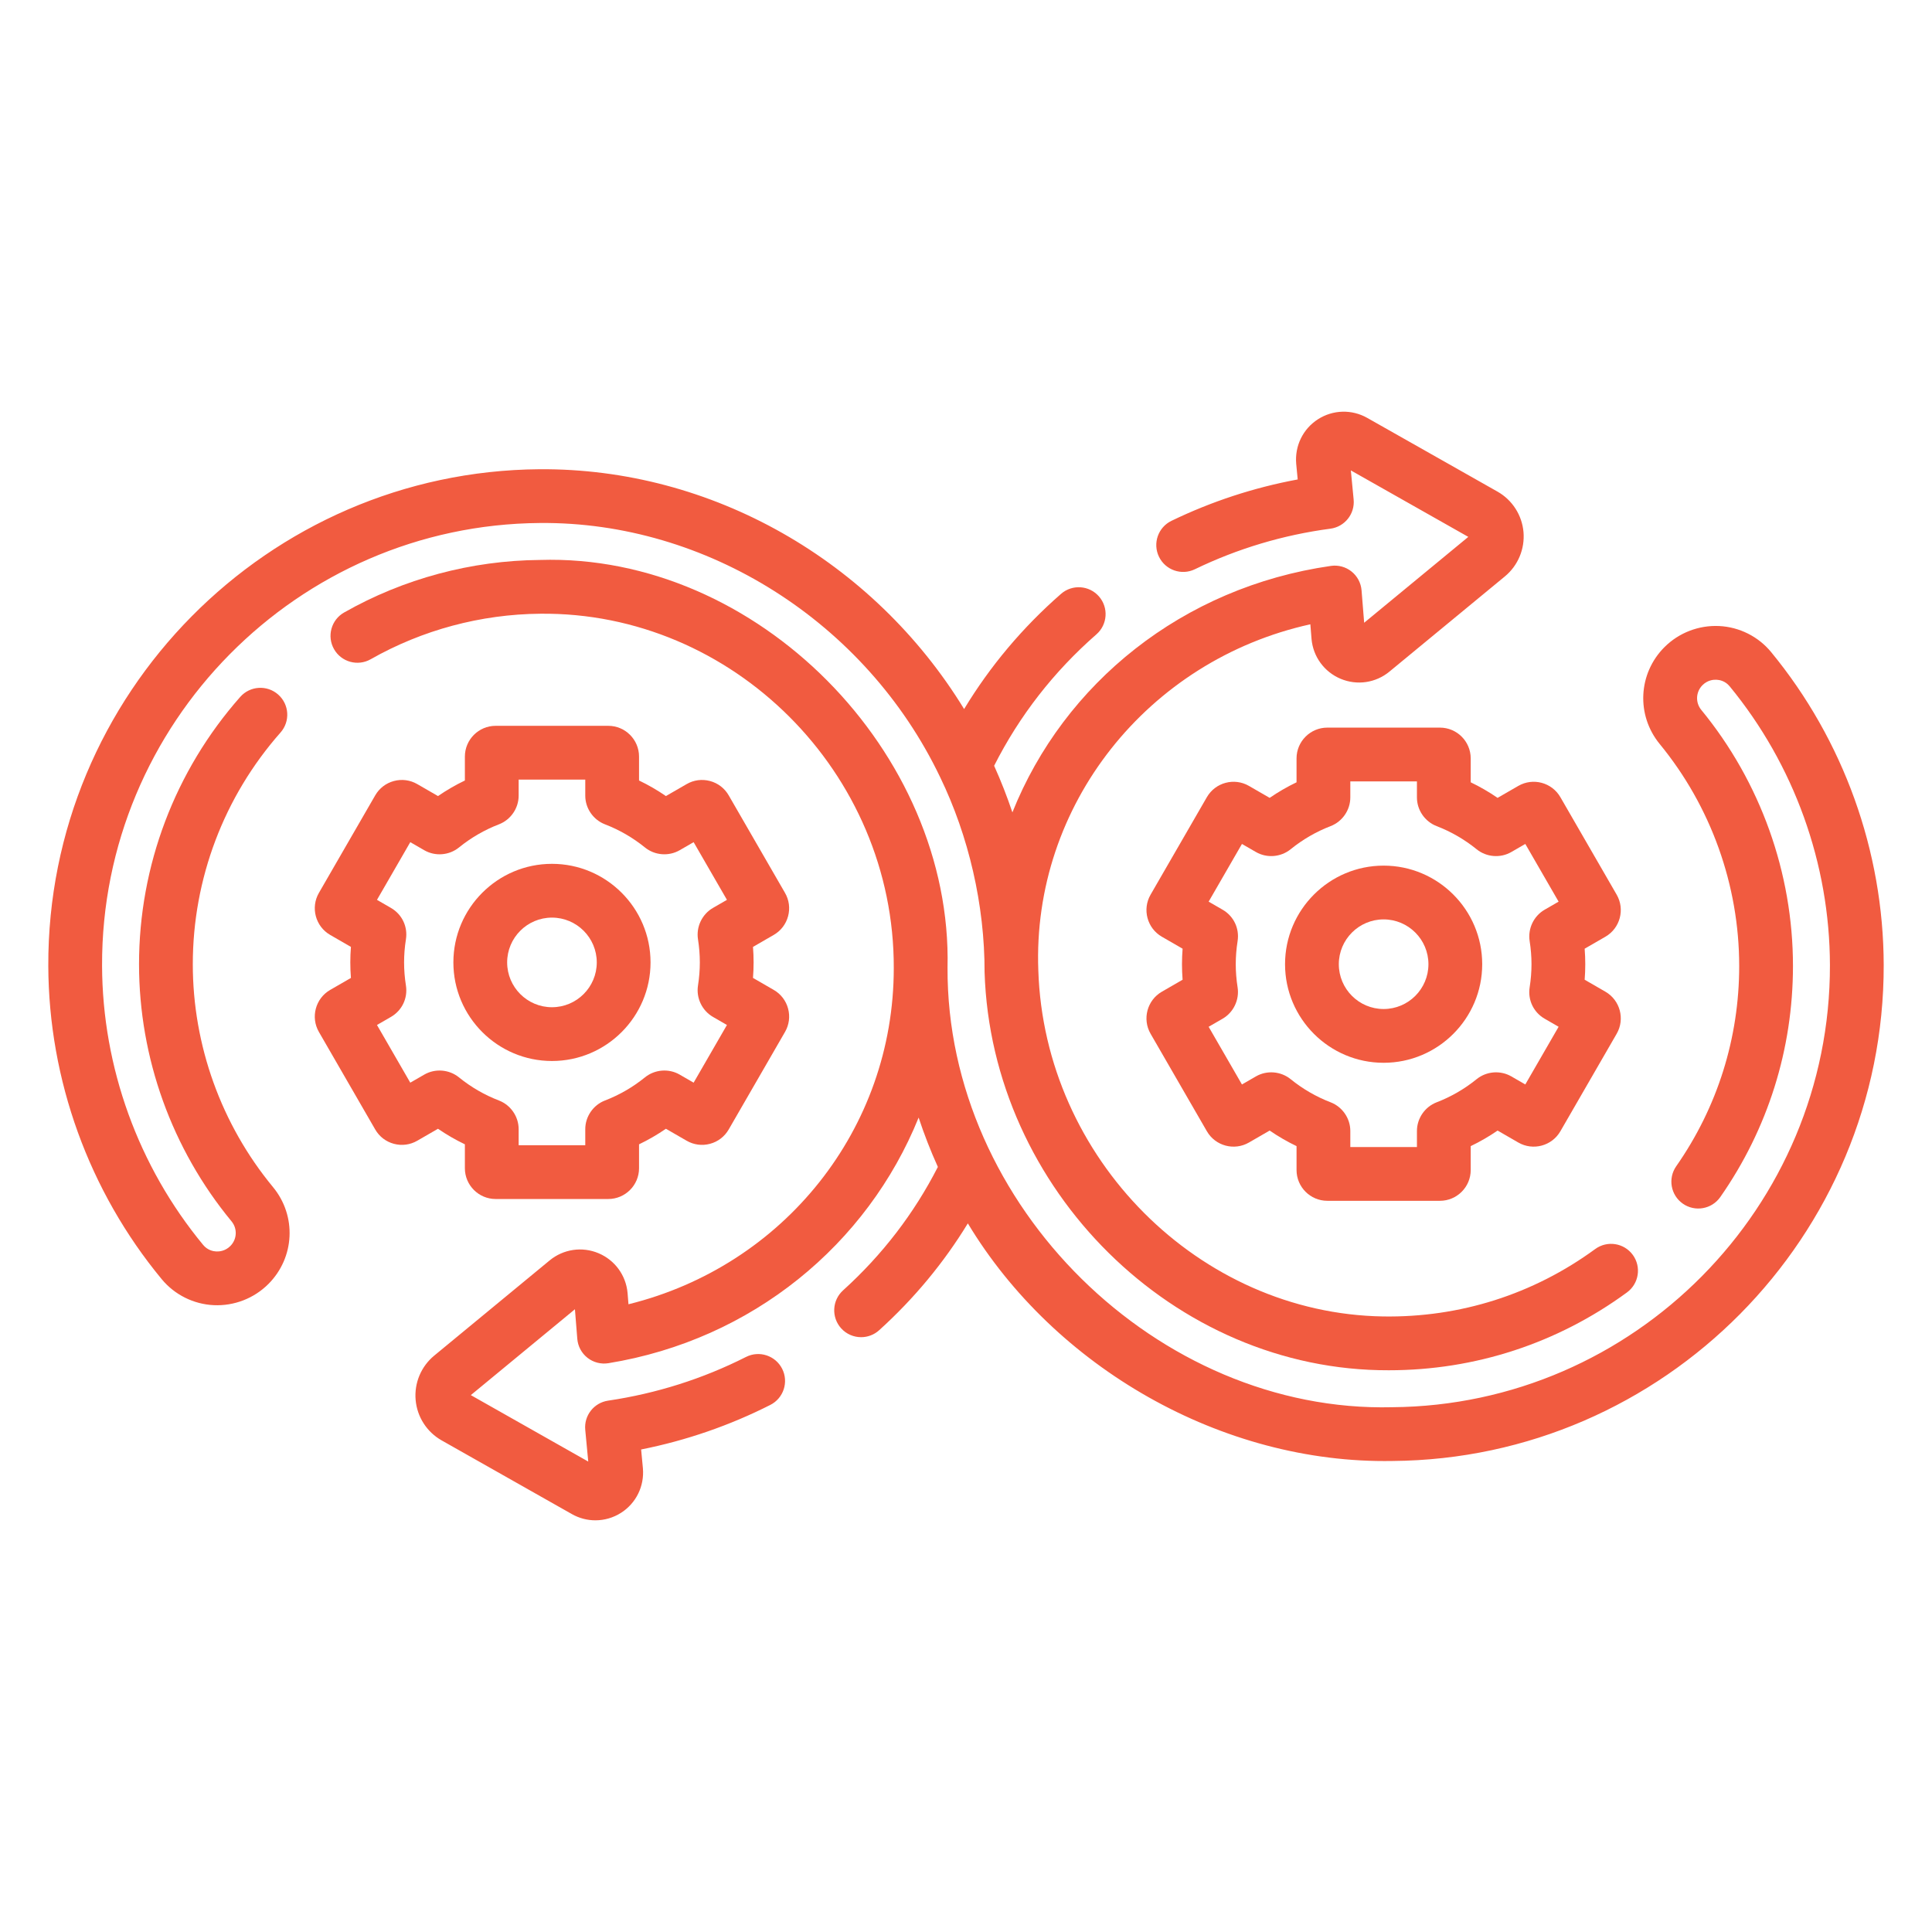 <?xml version="1.0"?>
<svg xmlns="http://www.w3.org/2000/svg" xmlns:xlink="http://www.w3.org/1999/xlink" xmlns:svgjs="http://svgjs.com/svgjs" version="1.1" width="512" height="512" x="0" y="0" viewBox="0 0 512 512" style="enable-background:new 0 0 512 512" xml:space="preserve"><g transform="matrix(0.95,0,0,0.95,12.8,12.8)"><g xmlns="http://www.w3.org/2000/svg"><path d="m108.709 301.404c2.39 1.642 4.896 3.092 7.5 4.341v6.671c0 4.733 3.85 8.583 8.583 8.583h31.417c4.733 0 8.583-3.851 8.583-8.583v-6.671c2.605-1.25 5.11-2.7 7.5-4.341l5.785 3.34c1.986 1.147 4.299 1.453 6.516.858 2.213-.593 4.064-2.013 5.211-3.999l15.707-27.206c1.147-1.986 1.452-4.3.858-6.516-.593-2.213-2.013-4.064-3.999-5.211l-5.791-3.343c.114-1.45.171-2.896.171-4.328s-.057-2.877-.171-4.327l5.793-3.345c1.984-1.146 3.404-2.997 3.997-5.21.594-2.216.289-4.53-.857-6.514l-15.707-27.205c-1.146-1.986-2.997-3.408-5.212-4.001-2.216-.593-4.53-.289-6.514.857l-5.787 3.341c-2.39-1.642-4.896-3.092-7.5-4.341v-6.671c0-4.733-3.85-8.583-8.583-8.583h-31.417c-4.733 0-8.583 3.851-8.583 8.583v6.671c-2.604 1.25-5.11 2.7-7.5 4.342l-5.785-3.34c-1.987-1.147-4.302-1.452-6.516-.858-2.215.594-4.066 2.015-5.211 3.999l-15.71 27.21c-2.363 4.097-.954 9.355 3.143 11.723l5.791 3.344c-.114 1.45-.171 2.896-.171 4.327s.057 2.878.171 4.328l-5.793 3.344c-4.095 2.366-5.504 7.625-3.14 11.724l15.707 27.205c1.146 1.987 2.997 3.408 5.213 4.001 2.213.592 4.527.289 6.514-.857zm-17.022-28.951 3.896-2.25c3.094-1.787 4.735-5.226 4.18-8.766-.34-2.158-.513-4.324-.513-6.438s.172-4.28.514-6.445c.554-3.534-1.087-6.972-4.182-8.759l-3.895-2.249 9.292-16.093 3.893 2.248c3.054 1.764 6.95 1.454 9.688-.768 3.377-2.736 7.127-4.907 11.151-6.454 3.289-1.267 5.498-4.482 5.498-8v-4.479h18.583v4.479c0 3.519 2.209 6.733 5.503 8.002 4.019 1.545 7.769 3.716 11.142 6.448 2.741 2.224 6.634 2.535 9.691.772l3.894-2.248 9.292 16.093-3.896 2.25c-3.05 1.762-4.729 5.285-4.18 8.764.34 2.159.513 4.326.513 6.439s-.172 4.28-.512 6.437c-.55 3.483 1.13 7.006 4.18 8.768l3.895 2.249-9.292 16.093-3.893-2.248c-3.052-1.763-6.946-1.454-9.688.768-3.377 2.736-7.127 4.907-11.151 6.454-3.289 1.267-5.498 4.482-5.498 8v4.48h-18.583v-4.479c0-3.519-2.209-6.733-5.503-8.002-4.019-1.545-7.769-3.716-11.142-6.448-2.744-2.225-6.637-2.536-9.691-.772l-3.895 2.248z" fill="#f15b40" data-original="#000000"/><path d="m404.291 209.096c-2.39-1.642-4.895-3.092-7.499-4.341v-6.671c0-4.733-3.851-8.583-8.584-8.583h-31.416c-4.733 0-8.584 3.851-8.584 8.583v6.671c-2.604 1.249-5.11 2.699-7.499 4.341l-5.788-3.341c-4.096-2.363-9.353-.956-11.725 3.142l-15.71 27.21c-2.362 4.096-.954 9.353 3.144 11.723l5.791 3.343c-.113 1.449-.171 2.895-.171 4.328s.058 2.879.171 4.328l-5.796 3.346c-4.093 2.367-5.501 7.625-3.137 11.723l15.712 27.212c2.368 4.093 7.626 5.5 11.722 3.135l5.787-3.341c2.39 1.642 4.895 3.092 7.499 4.341v6.671c0 4.733 3.851 8.583 8.584 8.583h31.416c4.733 0 8.584-3.851 8.584-8.583v-6.671c2.604-1.249 5.11-2.699 7.499-4.341l5.788 3.341c4.095 2.364 9.354.956 11.725-3.142l15.71-27.21c2.362-4.096.954-9.353-3.144-11.723l-5.791-3.344c.113-1.451.171-2.896.171-4.327s-.058-2.877-.171-4.327l5.796-3.346c4.093-2.367 5.501-7.625 3.137-11.723l-15.712-27.213c-2.369-4.093-7.626-5.499-11.722-3.135zm17.022 28.951-3.893 2.248c-3.05 1.759-4.731 5.28-4.184 8.766.34 2.162.513 4.328.513 6.439s-.173 4.278-.514 6.445c-.555 3.536 1.088 6.975 4.182 8.759l3.896 2.249-9.292 16.094-3.89-2.246c-3.055-1.765-6.948-1.457-9.691.766-3.377 2.736-7.127 4.907-11.15 6.454-3.288 1.267-5.498 4.482-5.498 8v4.479h-18.584v-4.479c0-3.519-2.21-6.733-5.503-8.002-4.019-1.545-7.769-3.716-11.146-6.451-2.742-2.223-6.638-2.532-9.687-.769l-3.895 2.249-9.292-16.094 3.893-2.248c3.05-1.759 4.731-5.28 4.184-8.769-.34-2.154-.513-4.319-.513-6.437s.173-4.282.514-6.445c.555-3.536-1.088-6.975-4.182-8.759l-3.896-2.249 9.292-16.094 3.89 2.246c3.054 1.765 6.948 1.457 9.691-.766 3.377-2.736 7.127-4.907 11.15-6.454 3.288-1.267 5.498-4.482 5.498-8v-4.479h18.584v4.479c0 3.519 2.21 6.733 5.503 8.002 4.019 1.545 7.769 3.716 11.146 6.451 2.743 2.224 6.639 2.533 9.687.769l3.895-2.249z" fill="#f15b40" data-original="#000000"/><path d="m140.5 282.5c15.164 0 27.5-12.336 27.5-27.5s-12.336-27.5-27.5-27.5-27.5 12.337-27.5 27.5 12.337 27.5 27.5 27.5zm0-40c6.893 0 12.5 5.607 12.5 12.5s-5.607 12.5-12.5 12.5-12.5-5.607-12.5-12.5 5.608-12.5 12.5-12.5z" fill="#f15b40" data-original="#000000"/><path d="m372.5 228c-15.163 0-27.5 12.336-27.5 27.5s12.337 27.5 27.5 27.5 27.5-12.336 27.5-27.5-12.337-27.5-27.5-27.5zm0 40c-6.893 0-12.5-5.607-12.5-12.5s5.607-12.5 12.5-12.5 12.5 5.607 12.5 12.5-5.608 12.5-12.5 12.5z" fill="#f15b40" data-original="#000000"/><path d="m480.616 168.452c-3.574-4.355-8.862-7.012-14.508-7.289-5.69-.271-11.243 1.866-15.263 5.884-7.354 7.355-7.93 18.969-1.332 27.022 14.3 17.416 22.176 39.41 22.176 61.931 0 20.095-6.074 39.412-17.567 55.86-2.372 3.396-1.543 8.071 1.853 10.443 3.396 2.373 8.071 1.542 10.444-1.853 13.261-18.98 20.271-41.267 20.271-64.451 0-25.983-9.086-51.358-25.578-71.442-1.685-2.057-1.538-5.025.341-6.904 1.411-1.41 3.055-1.551 3.92-1.509.838.041 2.426.333 3.654 1.83 17.976 21.855 27.91 49.465 27.974 77.742.15 67.504-54.632 122.844-122.117 123.363-65.293 1.605-124.343-56.191-124.034-122.596 1.415-59.984-52.997-115.661-113.721-113.754-19.137.16-38.021 5.228-54.608 14.656-3.601 2.047-4.861 6.625-2.814 10.227 2.047 3.601 6.626 4.862 10.227 2.814 14.371-8.168 30.734-12.559 47.321-12.698 53.593-.574 98.773 44.232 98.597 98.884-.001 44.822-30.667 83.046-74.008 93.748l-.25-3.129c-.435-4.938-3.544-9.198-8.115-11.115-4.568-1.917-9.785-1.15-13.619 2.007l-32.196 26.557c-3.669 3.023-5.61 7.65-5.192 12.377.417 4.729 3.131 8.945 7.257 11.278l36.322 20.555c2.047 1.162 4.31 1.74 6.569 1.74 2.501 0 4.999-.709 7.191-2.118 4.175-2.683 6.498-7.419 6.059-12.411l-.496-5.231c12.561-2.502 24.655-6.671 36.038-12.431 3.696-1.87 5.176-6.382 3.306-10.079-1.87-3.696-6.382-5.176-10.078-3.306-12.051 6.097-24.999 10.2-38.484 12.194-3.947.583-6.746 4.155-6.37 8.126l.84 8.869-32.757-18.538 29.039-23.953.659 8.243c.167 2.088 1.2 4.012 2.849 5.305 1.648 1.292 3.762 1.833 5.832 1.5 40.157-6.536 72.245-33.155 86.538-68.518 1.537 4.657 3.323 9.248 5.366 13.765-6.619 12.964-15.5 24.536-26.444 34.433-3.072 2.778-3.311 7.521-.533 10.593 1.481 1.638 3.519 2.47 5.565 2.47 1.793 0 3.593-.64 5.028-1.937 9.736-8.804 18.019-18.796 24.745-29.81 24.146 40.107 70.854 67.146 118.486 66.28 75.712-.582 137.171-62.667 137.003-138.396-.073-31.729-11.221-62.71-31.386-87.228z" fill="#f15b40" data-original="#000000"/><path d="m40.31 255.5c0-23.805 8.692-46.76 24.474-64.635 2.742-3.105 2.447-7.845-.658-10.586-3.104-2.741-7.844-2.446-10.586.658-18.205 20.618-28.23 47.099-28.23 74.563 0 26.105 9.162 51.574 25.799 71.719 1.694 2.049 1.551 5.014-.333 6.898-1.413 1.413-3.057 1.551-3.914 1.516-.838-.04-2.428-.329-3.663-1.822-18.085-21.87-28.101-49.526-28.2-77.876-.236-67.586 54.545-122.995 122.116-123.513 46.428-.436 90.923 27.53 111.667 70.895 7.949 16.396 12.442 35.627 12.4 54.418 1.895 60.582 52.834 111.226 112.758 111.04 24.063 0 47.002-7.489 66.439-21.711 3.343-2.446 4.07-7.139 1.624-10.481-2.446-3.343-7.14-4.07-10.481-1.624-17.271 12.637-37.753 19.144-59.165 18.804-51.337-.808-94.484-44.104-96.183-96.5-1.759-46.034 30.478-86.566 75.884-96.583l.329 4.089c.435 4.942 3.548 9.202 8.125 11.119 4.574 1.916 9.789 1.144 13.607-2.008l32.224-26.572c3.64-3.016 5.575-7.627 5.176-12.364-.417-4.728-3.13-8.944-7.256-11.278l-36.329-20.559c-4.314-2.443-9.585-2.298-13.753.378-4.172 2.678-6.499 7.41-6.068 12.423l.418 4.366c-12.22 2.265-24.036 6.137-35.215 11.545-3.729 1.804-5.289 6.289-3.484 10.018 1.804 3.728 6.284 5.292 10.018 3.485 11.905-5.76 24.625-9.566 37.805-11.313 4.001-.531 6.865-4.132 6.48-8.15l-.776-8.106 32.765 18.542-29.051 23.955-.728-9.038c-.166-2.063-1.178-3.966-2.795-5.258-1.619-1.292-3.697-1.86-5.747-1.563-41.406 5.947-74.46 32.752-88.859 68.754-1.477-4.393-3.17-8.731-5.095-13.002 7.047-13.936 16.631-26.256 28.53-36.654 3.119-2.726 3.438-7.463.713-10.583-2.726-3.119-7.464-3.437-10.582-.712-10.727 9.374-19.781 20.142-27.033 32.128-25.337-41.394-70.424-67.247-118.475-66.897-75.807.578-137.266 62.738-137.001 138.561.111 31.812 11.348 62.845 31.641 87.384 3.589 4.339 8.879 6.979 14.515 7.246 5.664.262 11.215-1.88 15.228-5.892 7.384-7.384 7.938-19.018 1.29-27.06-14.423-17.46-22.365-39.537-22.365-62.164z" fill="#f15b40" data-original="#000000"/></g></g></svg>
